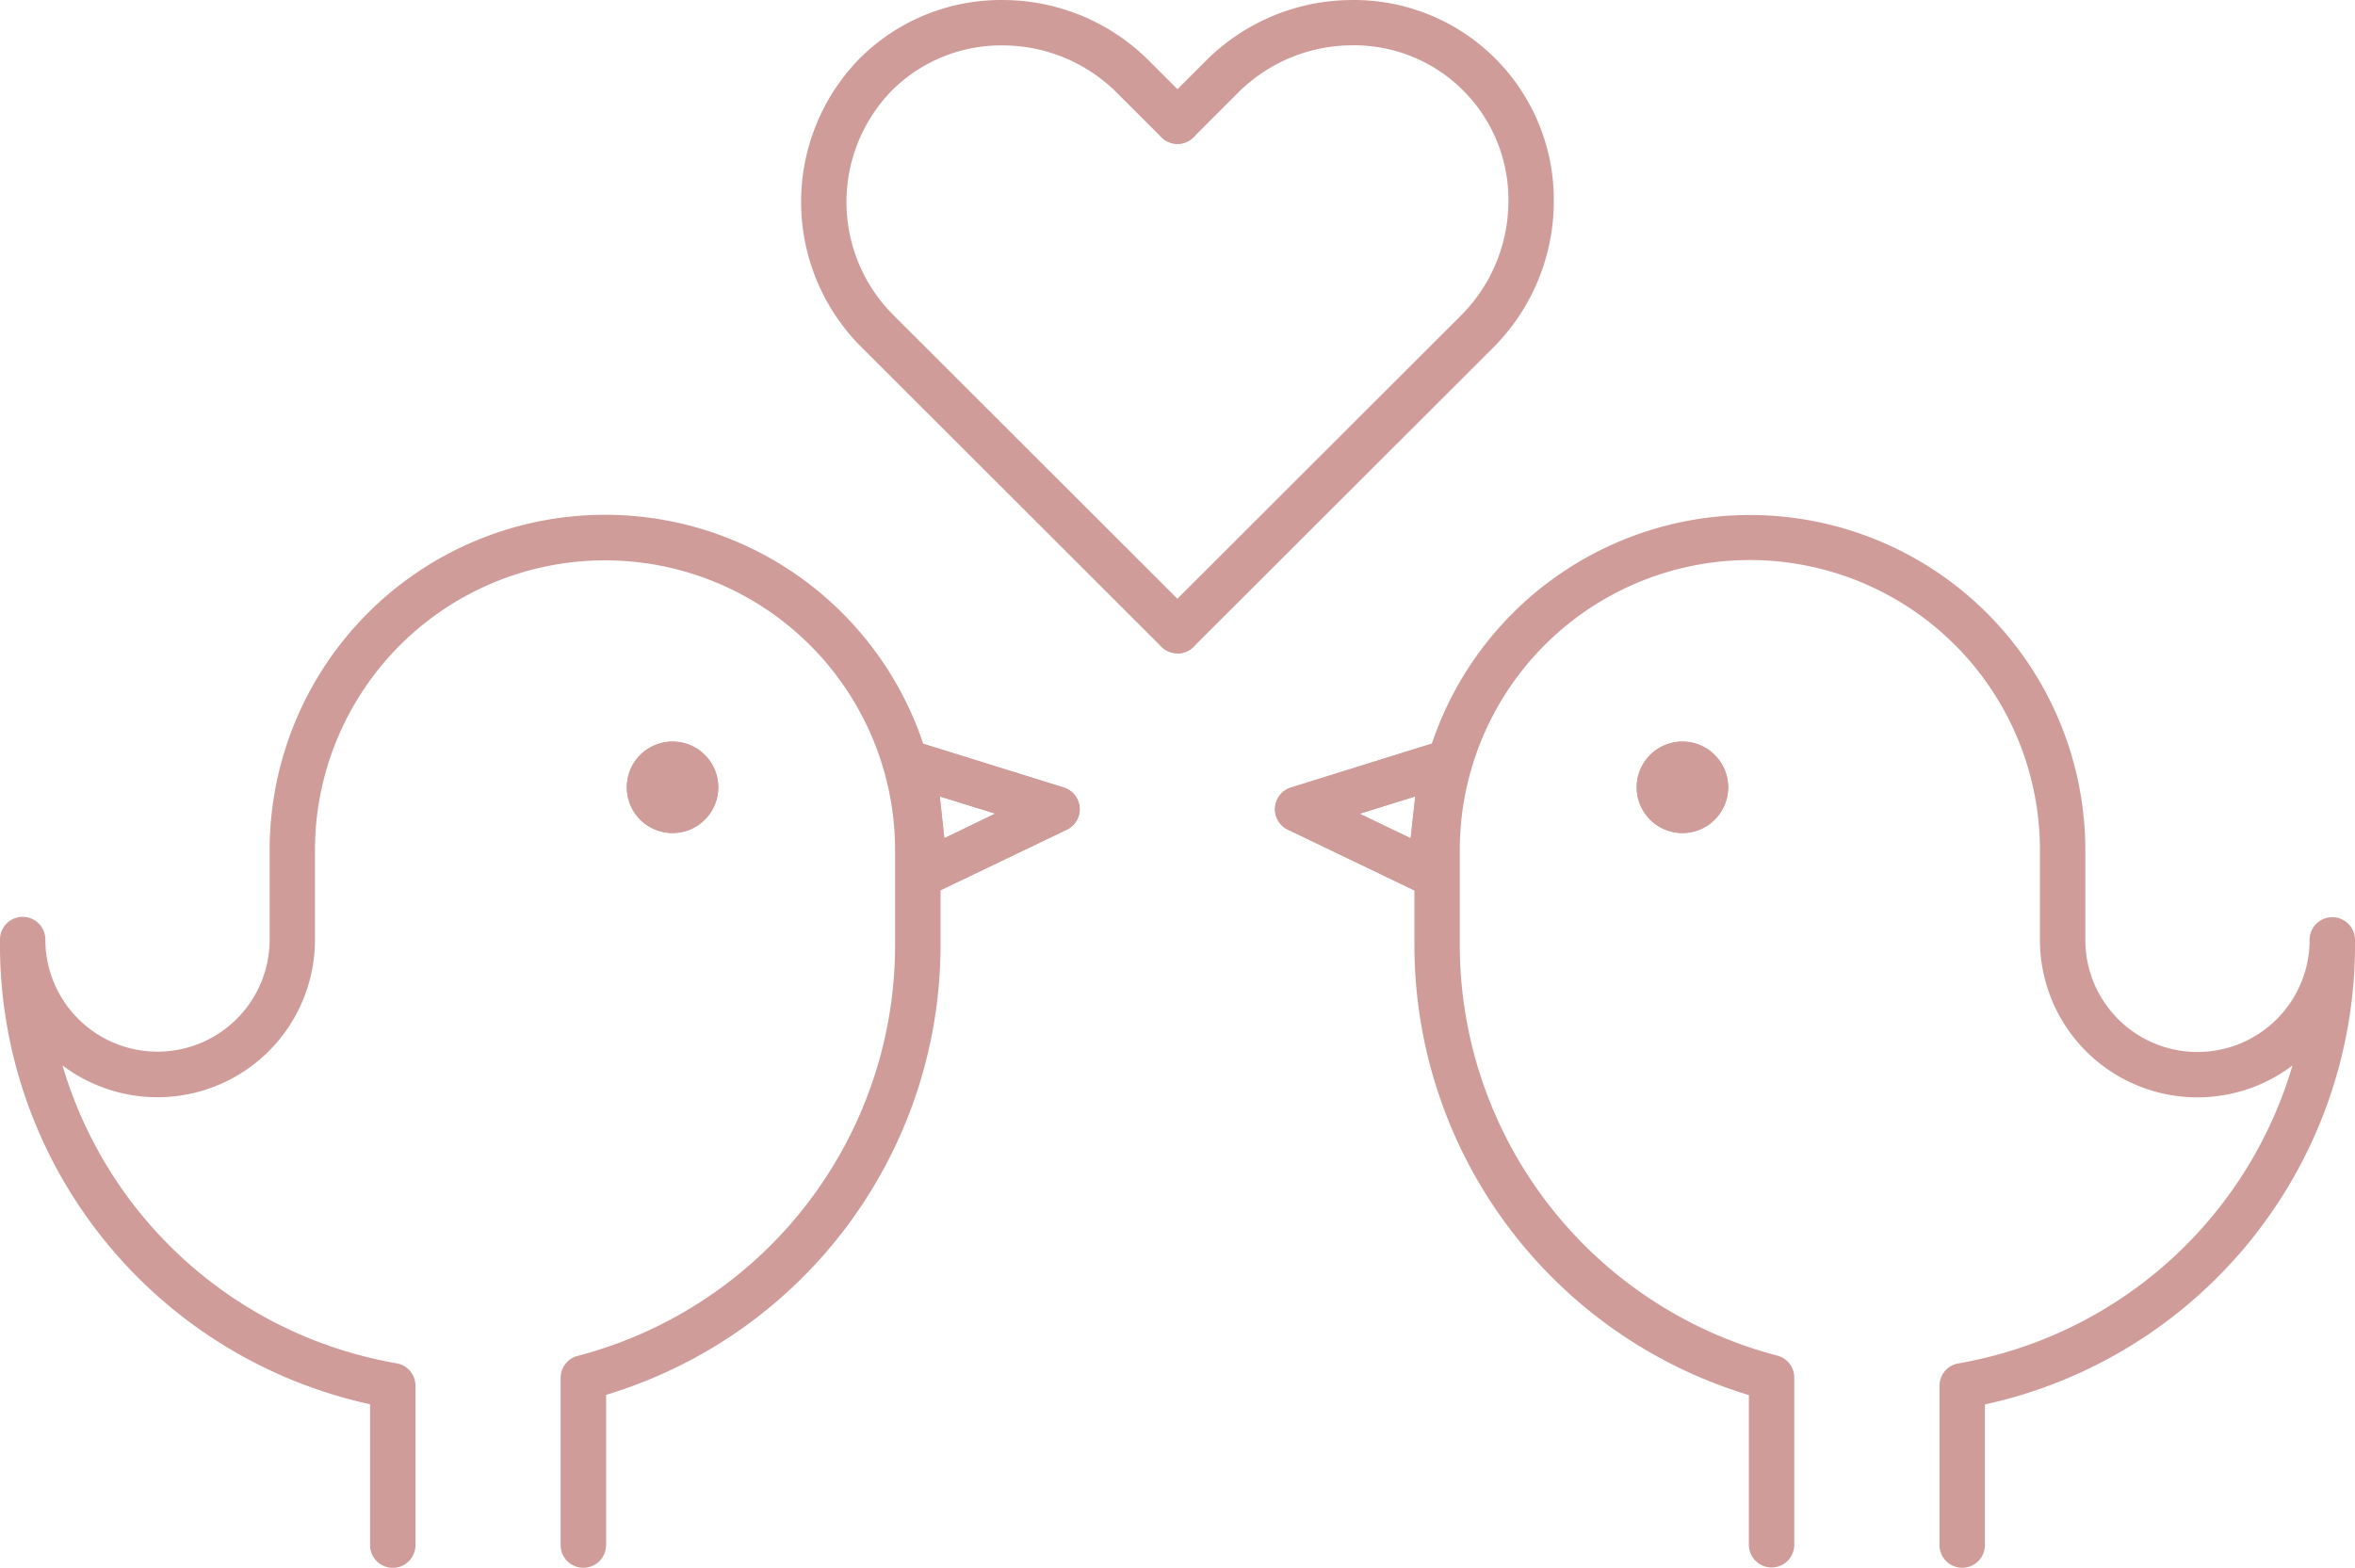 <svg xmlns="http://www.w3.org/2000/svg" width="62.263" height="41.461" viewBox="0 0 62.263 41.461">
  <g id="Group_402" data-name="Group 402" transform="translate(-791.84 -815.329)">
    <path id="Path_1889" data-name="Path 1889" d="M289.918,23.007l-7.907-7.9a4.768,4.768,0,1,1,6.741-6.742l1.164,1.163" transform="translate(533.051 809)" fill="rgba(0,0,0,0)"/>
    <path id="Path_1889_-_Outline" data-name="Path 1889 - Outline" d="M289.918,23.607a.6.6,0,0,1-.424-.175l-7.907-7.9a5.423,5.423,0,0,1-.068-7.659A5.283,5.283,0,0,1,285.34,6.33a5.47,5.47,0,0,1,3.836,1.614l1.164,1.163a.6.6,0,1,1-.848.849l-1.164-1.163a4.277,4.277,0,0,0-3-1.263,4.089,4.089,0,0,0-2.961,1.195,4.222,4.222,0,0,0,.068,5.962l7.907,7.9a.6.6,0,0,1-.424,1.025Z" transform="translate(533.051 809)" fill="#d09c99"/>
    <path id="Path_1890" data-name="Path 1890" d="M292.547,23.007l7.908-7.9a4.768,4.768,0,1,0-6.742-6.742l-1.168,1.167" transform="translate(530.426 809)" fill="rgba(0,0,0,0)"/>
    <path id="Path_1890_-_Outline" data-name="Path 1890 - Outline" d="M292.547,23.607a.6.6,0,0,1-.424-1.025l7.908-7.9a4.284,4.284,0,0,0,1.263-3,4.083,4.083,0,0,0-4.156-4.155,4.279,4.279,0,0,0-3,1.263L292.969,9.96a.6.6,0,0,1-.848-.849l1.168-1.167a5.472,5.472,0,0,1,3.837-1.614,5.283,5.283,0,0,1,5.368,5.367,5.478,5.478,0,0,1-1.615,3.838l-7.909,7.9A.6.6,0,0,1,292.547,23.607Z" transform="translate(530.426 809)" fill="#d09c99"/>
    <path id="Path_1891" data-name="Path 1891" d="M283.6,32.054l3.8,1.184-3.49,1.675Z" transform="translate(532.386 803.491)" fill="rgba(0,0,0,0)"/>
    <path id="Path_1891_-_Outline" data-name="Path 1891 - Outline" d="M283.6,31.454a.6.6,0,0,1,.178.027l3.8,1.184a.6.6,0,0,1,.081,1.114l-3.49,1.675a.6.6,0,0,1-.856-.476l-.313-2.858a.6.6,0,0,1,.6-.665Zm2.167,1.9L284.3,32.9l.121,1.106Z" transform="translate(532.386 803.491)" fill="#d09c99"/>
    <path id="Path_1892" data-name="Path 1892" d="M283.6,32.054l3.8,1.184-3.49,1.675Z" transform="translate(532.386 803.491)" fill="rgba(0,0,0,0)"/>
    <path id="Path_1892_-_Outline" data-name="Path 1892 - Outline" d="M283.6,31.454a.6.6,0,0,1,.178.027l3.8,1.184a.6.6,0,0,1,.081,1.114l-3.49,1.675a.6.6,0,0,1-.856-.476l-.313-2.858a.6.6,0,0,1,.6-.665Zm2.167,1.9L284.3,32.9l.121,1.106Z" transform="translate(532.386 803.491)" fill="#d09c99"/>
    <path id="Path_1893" data-name="Path 1893" d="M263.225,51.014V46.8a11.836,11.836,0,0,1-9.785-11.655V35a3.565,3.565,0,0,0,7.13,0l0-2.366a8.269,8.269,0,1,1,16.538,0v2.5a11.837,11.837,0,0,1-8.843,11.45v4.422" transform="translate(539 805.176)" fill="rgba(0,0,0,0)"/>
    <path id="Path_1893_-_Outline" data-name="Path 1893 - Outline" d="M268.262,51.614a.6.6,0,0,1-.6-.6V46.592a.6.6,0,0,1,.449-.581,11.229,11.229,0,0,0,8.394-10.87v-2.5a7.669,7.669,0,1,0-15.338,0l0,2.364a4.164,4.164,0,0,1-6.675,3.323,11.2,11.2,0,0,0,8.832,7.879.6.6,0,0,1,.5.591v4.218a.6.6,0,0,1-1.2,0V47.29a12.437,12.437,0,0,1-9.785-12.149V35a.6.6,0,1,1,1.2,0,2.965,2.965,0,0,0,5.93,0l0-2.364a8.869,8.869,0,1,1,17.738,0v2.5a12.431,12.431,0,0,1-8.843,11.905v3.967A.6.6,0,0,1,268.262,51.614Z" transform="translate(539 805.176)" fill="#d09c99"/>
    <path id="Path_1894" data-name="Path 1894" d="M275.884,32.659a.608.608,0,1,1-.607-.609.606.606,0,0,1,.607.609" transform="translate(534.346 803.492)" fill="rgba(0,0,0,0)"/>
    <path id="Path_1894_-_Outline" data-name="Path 1894 - Outline" d="M275.277,33.867a1.209,1.209,0,1,1,1.207-1.208A1.21,1.21,0,0,1,275.277,33.867Z" transform="translate(534.346 803.492)" fill="#d09c99"/>
    <path id="Path_1895" data-name="Path 1895" d="M275.884,32.659a.608.608,0,1,1-.607-.609A.606.606,0,0,1,275.884,32.659Z" transform="translate(534.346 803.492)" fill="rgba(0,0,0,0)"/>
    <path id="Path_1895_-_Outline" data-name="Path 1895 - Outline" d="M275.277,33.867a1.209,1.209,0,1,1,1.207-1.208A1.21,1.21,0,0,1,275.277,33.867Z" transform="translate(534.346 803.492)" fill="#d09c99"/>
    <path id="Path_1896" data-name="Path 1896" d="M300.107,34.913l-3.49-1.675,3.8-1.184Z" transform="translate(529.533 803.491)" fill="rgba(0,0,0,0)"/>
    <path id="Path_1896_-_Outline" data-name="Path 1896 - Outline" d="M300.107,35.513a.6.6,0,0,1-.26-.059l-3.49-1.675a.6.6,0,0,1,.081-1.114l3.8-1.184a.6.6,0,0,1,.775.638l-.313,2.858a.6.6,0,0,1-.6.535Zm-1.854-2.155,1.35.648.121-1.106Z" transform="translate(529.533 803.491)" fill="#d09c99"/>
    <path id="Path_1897" data-name="Path 1897" d="M300.107,34.913l-3.49-1.675,3.8-1.184Z" transform="translate(529.533 803.491)" fill="rgba(0,0,0,0)"/>
    <path id="Path_1897_-_Outline" data-name="Path 1897 - Outline" d="M300.107,35.513a.6.6,0,0,1-.26-.059l-3.49-1.675a.6.6,0,0,1,.081-1.114l3.8-1.184a.6.6,0,0,1,.775.638l-.313,2.858a.6.6,0,0,1-.6.535Zm-1.854-2.155,1.35.648.121-1.106Z" transform="translate(529.533 803.491)" fill="#d09c99"/>
    <path id="Path_1898" data-name="Path 1898" d="M315.221,51.014V46.8a11.836,11.836,0,0,0,9.785-11.655V35a3.565,3.565,0,0,1-7.13,0l0-2.366a8.269,8.269,0,1,0-16.538,0v2.5a11.837,11.837,0,0,0,8.843,11.45v4.422" transform="translate(528.497 805.176)" fill="rgba(0,0,0,0)"/>
    <path id="Path_1898_-_Outline" data-name="Path 1898 - Outline" d="M315.221,51.614a.6.6,0,0,1-.6-.6V46.8a.6.6,0,0,1,.5-.591,11.2,11.2,0,0,0,8.832-7.879A4.164,4.164,0,0,1,317.276,35l0-2.367a7.669,7.669,0,1,0-15.338,0v2.5a11.229,11.229,0,0,0,8.394,10.87.6.6,0,0,1,.449.581v4.422a.6.6,0,0,1-1.2,0V47.047a12.431,12.431,0,0,1-8.843-11.905v-2.5a8.869,8.869,0,1,1,17.738,0l0,2.367a2.965,2.965,0,0,0,5.93,0,.6.6,0,1,1,1.2,0v.137a12.437,12.437,0,0,1-9.785,12.149v3.724A.6.6,0,0,1,315.221,51.614Z" transform="translate(528.497 805.176)" fill="#d09c99"/>
    <path id="Path_1899" data-name="Path 1899" d="M308.867,32.659a.608.608,0,1,0,.607-.609.606.606,0,0,0-.607.609" transform="translate(526.847 803.492)" fill="rgba(0,0,0,0)"/>
    <path id="Path_1899_-_Outline" data-name="Path 1899 - Outline" d="M309.474,33.867a1.209,1.209,0,1,1,1.209-1.208A1.209,1.209,0,0,1,309.474,33.867Z" transform="translate(526.847 803.492)" fill="#d09c99"/>
    <path id="Path_1900" data-name="Path 1900" d="M308.867,32.659a.608.608,0,1,0,.607-.609A.606.606,0,0,0,308.867,32.659Z" transform="translate(526.847 803.492)" fill="rgba(0,0,0,0)"/>
    <path id="Path_1900_-_Outline" data-name="Path 1900 - Outline" d="M309.474,33.867a1.209,1.209,0,1,1,1.209-1.208A1.209,1.209,0,0,1,309.474,33.867Z" transform="translate(526.847 803.492)" fill="#d09c99"/>
  </g>
</svg>
